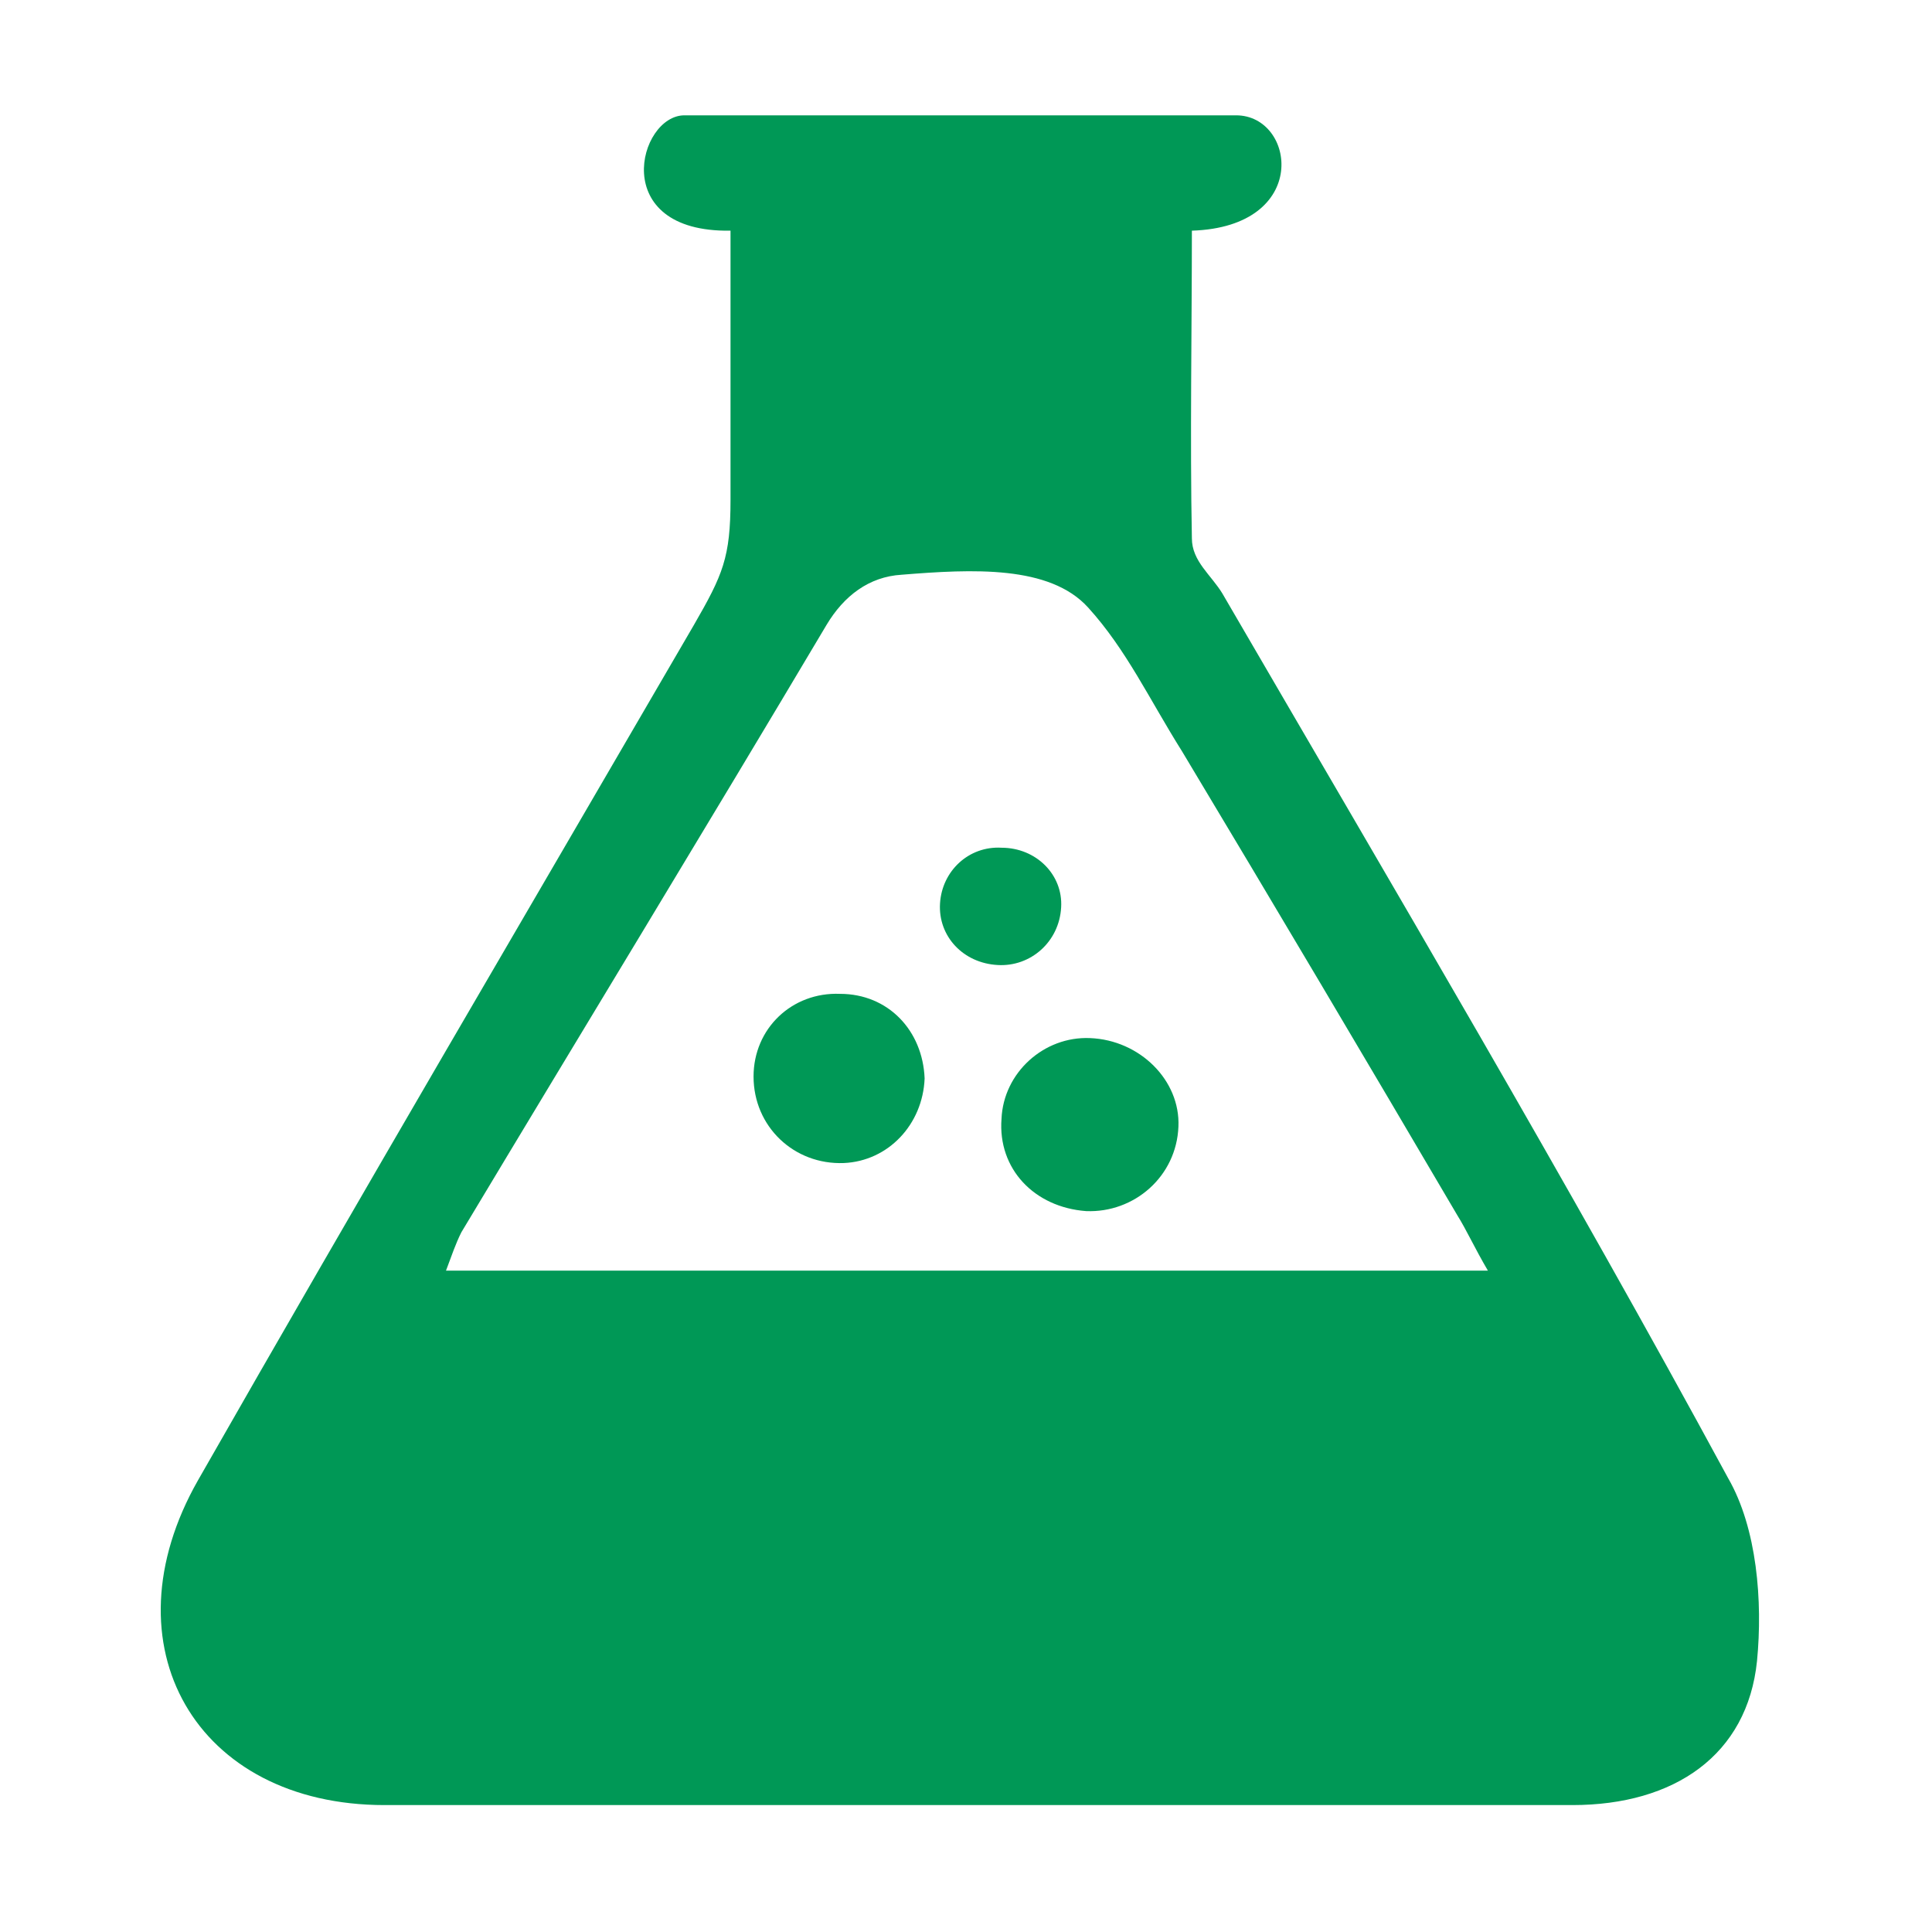 <svg width="134" height="134" viewBox="0 0 134 134" fill="none" xmlns="http://www.w3.org/2000/svg">
<path d="M84.803 41.197C84.001 39.864 82.667 38.932 82.667 37.333C82.532 30.531 82.667 22.666 82.667 15.999C90.933 15.734 89.865 7.999 85.735 7.999H47.47C44.272 7.999 42.136 16.135 50.667 15.999V34.666C50.667 38.666 50.136 39.864 48.136 43.333C36.667 63.068 25.068 82.802 13.735 102.666C7.204 114.135 13.6 125.197 26.667 125.197H46.531H109.062C116.13 125.197 121.197 121.728 121.864 115.197C122.265 111.061 121.864 105.999 119.864 102.53C108.666 81.863 96.667 61.598 84.801 41.197L84.803 41.197ZM32 85.468C40.401 71.468 48.932 57.468 57.333 43.332C58.531 41.332 60.266 39.999 62.531 39.863C67.463 39.462 72.797 39.197 75.463 42.129C78.13 45.061 79.729 48.53 81.995 52.129C88.396 62.795 94.797 73.598 101.063 84.265C101.729 85.332 102.261 86.53 103.198 88.129H30.933C31.334 87.067 31.599 86.265 32 85.468Z" fill="#009856"/>
<path d="M75.333 84C78.667 84.135 81.599 81.599 81.734 78.135C81.87 74.938 79.068 72.135 75.599 72C72.401 71.865 69.599 74.401 69.463 77.599C69.198 81.068 71.734 83.734 75.333 84Z" fill="#009856"/>
<path d="M73.599 62.932C73.734 60.666 71.864 58.797 69.463 58.797C67.198 58.666 65.333 60.401 65.198 62.666C65.062 64.932 66.796 66.802 69.198 66.932C71.468 67.067 73.468 65.333 73.599 62.932Z" fill="#009856"/>
<path d="M58.265 68.932C54.932 68.797 52.265 71.333 52.265 74.666C52.265 78.135 55.068 80.802 58.531 80.666C61.599 80.531 64 78 64.13 74.802C64 71.469 61.599 68.932 58.265 68.932Z" fill="#009856"/>
</svg>
